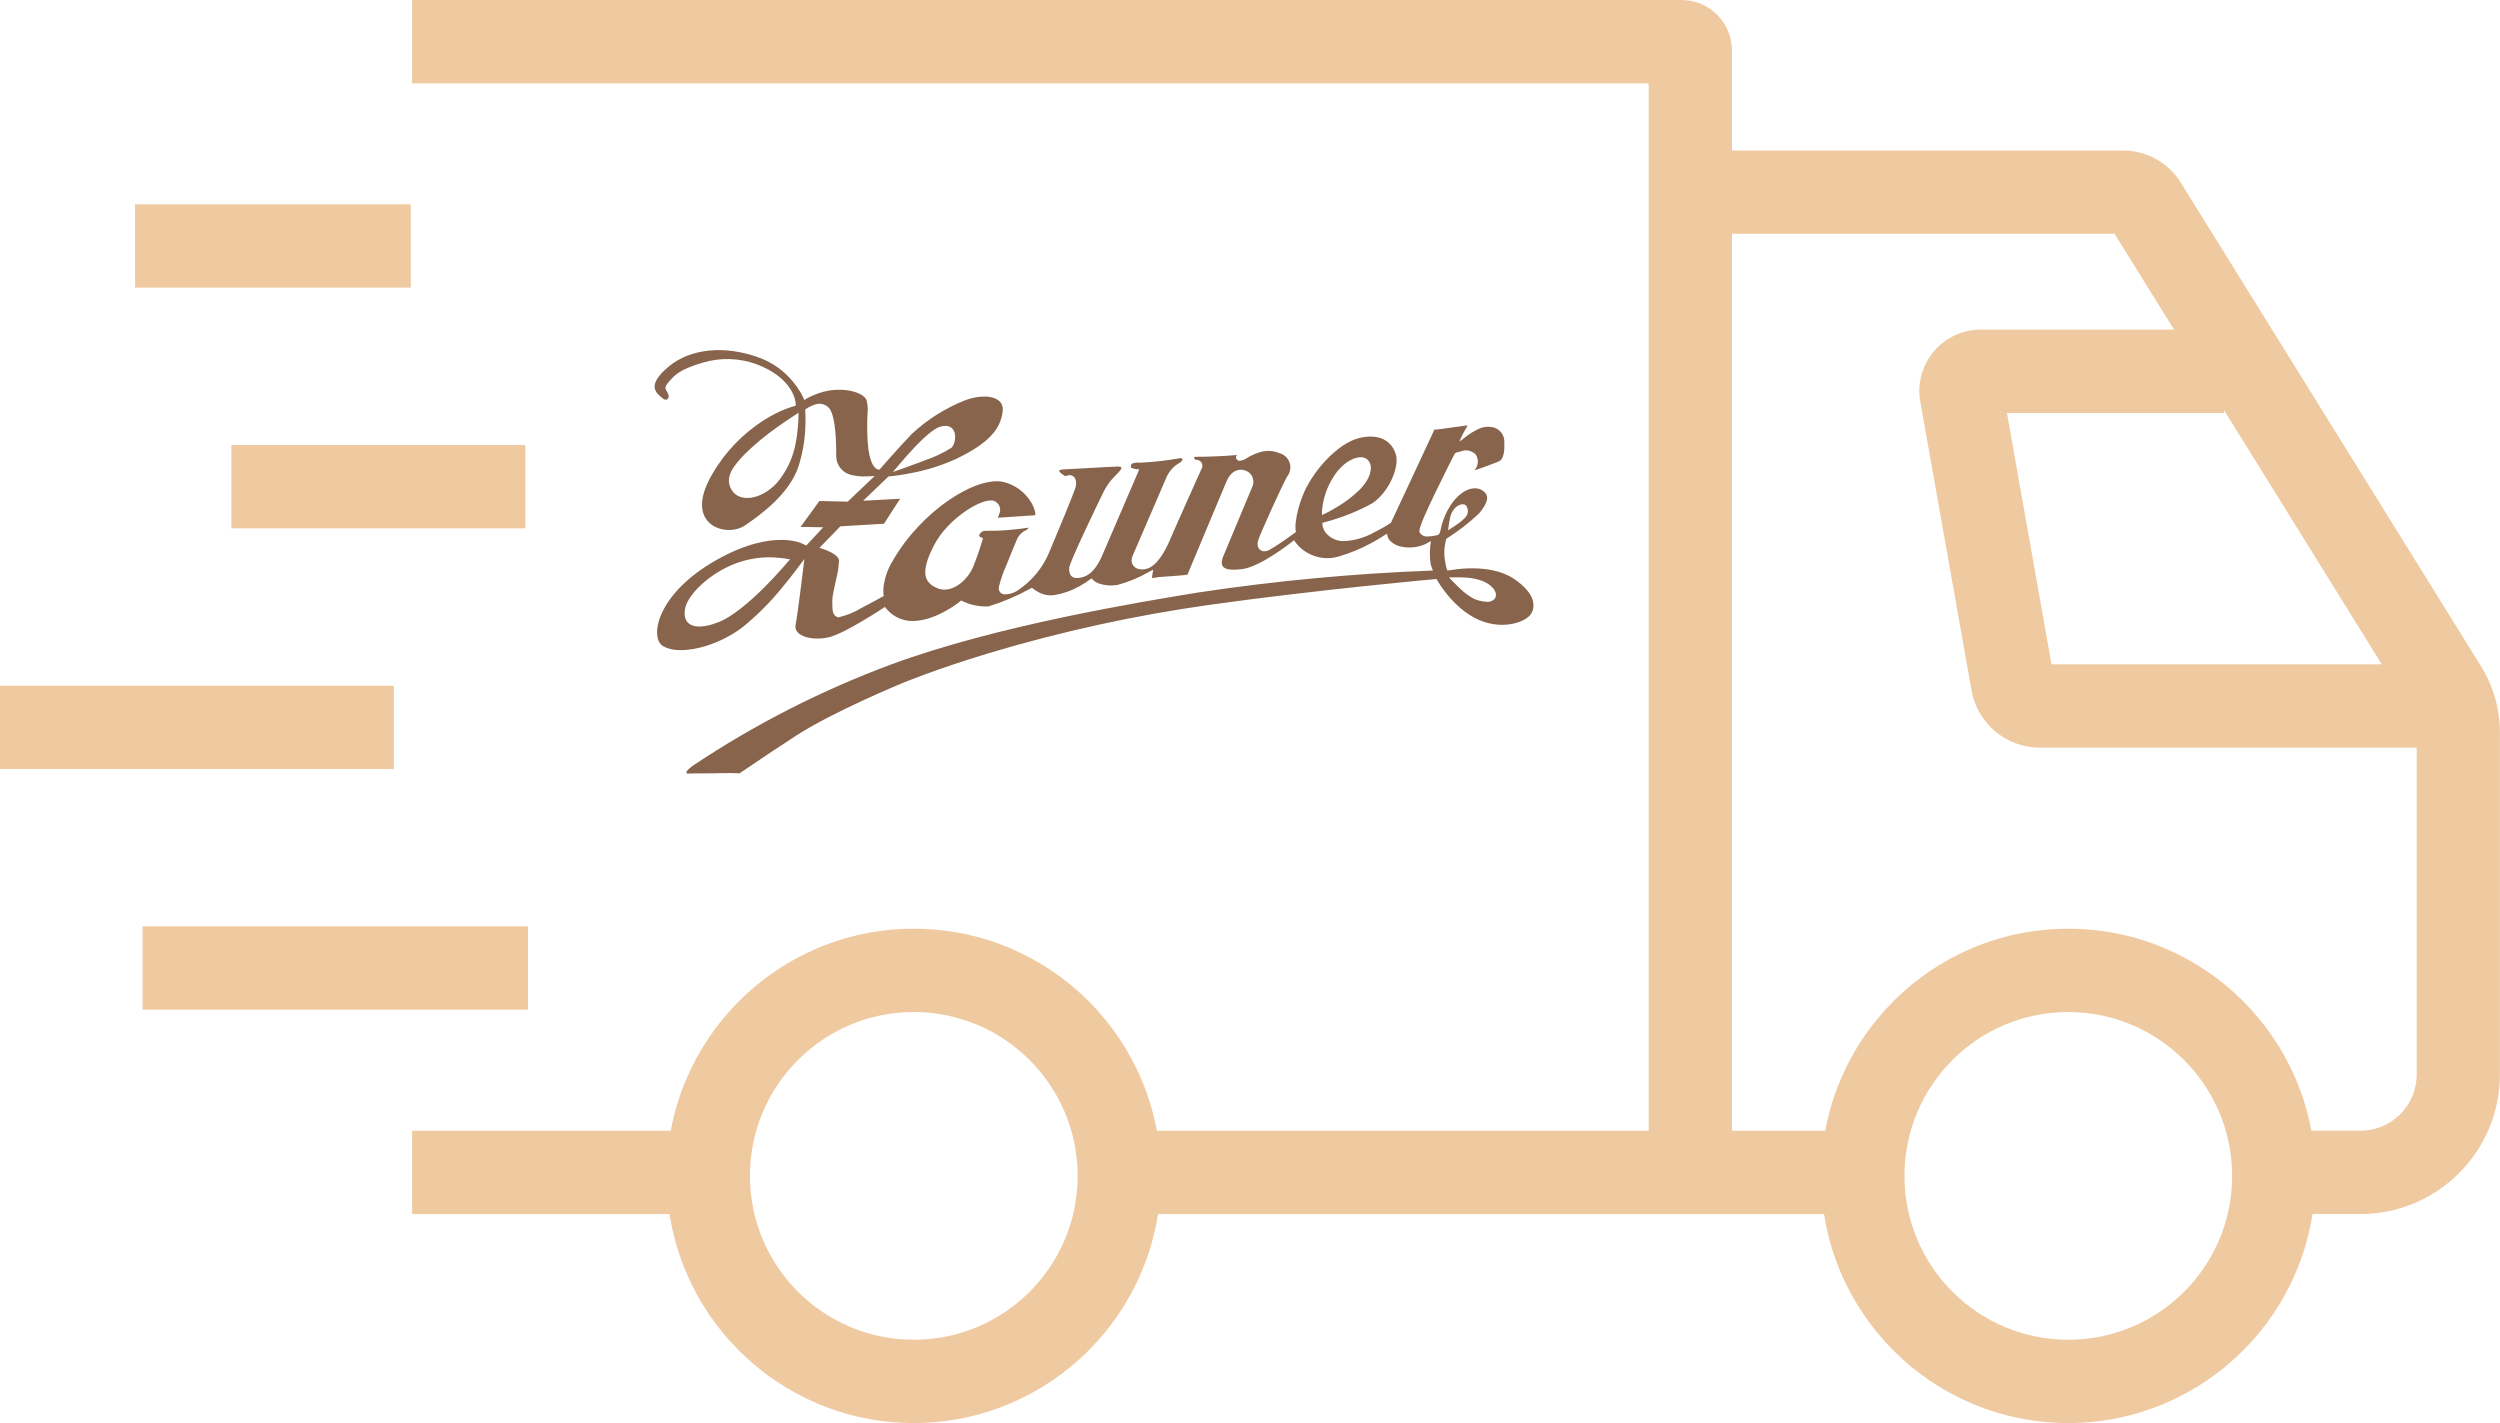 <?xml version="1.0" encoding="UTF-8"?>
<svg xmlns="http://www.w3.org/2000/svg" xmlns:xlink="http://www.w3.org/1999/xlink" id="Ebene_2" data-name="Ebene 2" viewBox="0 0 316.89 180.38">
  <defs>
    <style>
      .cls-1 {
        fill: #87644b;
      }

      .cls-1, .cls-2, .cls-3 {
        stroke-width: 0px;
      }

      .cls-2 {
        fill: #efc9a0;
      }

      .cls-3 {
        fill: none;
      }

      .cls-4 {
        clip-path: url(#clippath);
      }
    </style>
    <clipPath id="clippath">
      <rect class="cls-3" width="316.89" height="180.38"></rect>
    </clipPath>
  </defs>
  <g id="Ebene_1-2" data-name="Ebene 1">
    <g id="Gruppe_172" data-name="Gruppe 172">
      <g class="cls-4">
        <g id="Gruppe_171" data-name="Gruppe 171">
          <path id="Pfad_123" data-name="Pfad 123" class="cls-2" d="M219.54,148.61h-10.56V10.56H52.24V0h160.9c3.53,0,6.4,2.87,6.4,6.4v142.21Z"></path>
          <rect id="Rechteck_71" data-name="Rechteck 71" class="cls-2" x="52.24" y="143.33" width="37" height="10.56"></rect>
          <rect id="Rechteck_72" data-name="Rechteck 72" class="cls-2" x="141.88" y="143.33" width="94.23" height="10.56"></rect>
          <path id="Pfad_124" data-name="Pfad 124" class="cls-2" d="M299.21,153.88h-11v-10.56h11c3.93,0,7.11-3.18,7.12-7.11v-43.34c0-1.01-.28-2-.82-2.86l-37.48-60.38h-52.96v-10.55h54.02c3-.01,5.78,1.54,7.35,4.09l38.04,61.27c1.57,2.53,2.4,5.45,2.4,8.43v43.34c-.01,9.76-7.92,17.66-17.68,17.68"></path>
          <path id="Pfad_125" data-name="Pfad 125" class="cls-2" d="M262.17,180.38c-17.3,0-31.33-14.03-31.33-31.33s14.03-31.33,31.33-31.33c17.3,0,31.33,14.03,31.33,31.33-.02,17.3-14.03,31.31-31.33,31.33M262.17,128.28c-11.47,0-20.77,9.3-20.77,20.77s9.3,20.77,20.77,20.77,20.77-9.3,20.77-20.77c-.02-11.47-9.31-20.76-20.77-20.77"></path>
          <path id="Pfad_126" data-name="Pfad 126" class="cls-2" d="M115.83,180.38c-17.3,0-31.33-14.03-31.33-31.33,0-17.3,14.03-31.33,31.33-31.33,17.3,0,31.33,14.03,31.33,31.33-.02,17.3-14.04,31.31-31.33,31.33M115.83,128.28c-11.47,0-20.77,9.3-20.77,20.77s9.3,20.77,20.77,20.77,20.77-9.3,20.77-20.77c-.01-11.47-9.31-20.76-20.77-20.77"></path>
          <path id="Pfad_127" data-name="Pfad 127" class="cls-2" d="M310.06,94.77h-51.49c-4.25,0-7.9-3.04-8.66-7.23l-6.5-36.62c-.76-4.22,2.06-8.26,6.28-9.02.45-.08.91-.12,1.37-.12h30.86v10.56h-27.53l5.65,31.87h50.02v10.56ZM253.8,49.06v.02-.02"></path>
          <rect id="Rechteck_73" data-name="Rechteck 73" class="cls-2" x="17.12" y="25.9" width="34.95" height="10.56"></rect>
          <rect id="Rechteck_74" data-name="Rechteck 74" class="cls-2" x="29.33" y="56.41" width="37.27" height="10.56"></rect>
          <rect id="Rechteck_75" data-name="Rechteck 75" class="cls-2" x="18.07" y="117.42" width="48.86" height="10.56"></rect>
          <rect id="Rechteck_76" data-name="Rechteck 76" class="cls-2" y="86.92" width="49.93" height="10.56"></rect>
        </g>
      </g>
    </g>
    <path id="Pfad_153" data-name="Pfad 153" class="cls-1" d="M183.55,67.21c.06-.57.16-1.13.28-1.68.12-.56.44-1.05.9-1.39,1.21-.69,1.41.39,1.3.93-.07.24-.21.46-.4.63-.19.19-.4.37-.61.53-.42.32-1.47.99-1.47.99M167.57,65.29v-.59c.14-1.48.61-2.91,1.4-4.16,1.3-2.18,3.34-3,4.24-2.38.93.65.74,2.34-.96,4.01-.83.79-1.75,1.49-2.73,2.07-.82.5-1.42.79-1.42.79l-.53.25ZM96.74,74.59c-1.7,1.68-3.88,3.58-5.68,4.28-3.57,1.38-4.68-.05-4.16-1.97.45-1.65,3.06-4.22,6.29-5.46,1.4-.53,2.89-.8,4.39-.8.86.02,1.71.1,2.56.26,0,0-1.68,2-3.39,3.69M100.89,56.01c-.33,1.95-1.18,3.78-2.48,5.28-1.99,2.08-4.71,2.46-5.69.78-.95-1.62.32-3.06,1.61-4.43,1.24-1.23,2.57-2.35,4-3.36,1.3-.95,2.89-1.96,2.89-1.96,0,1.23-.11,2.47-.33,3.68M115.99,56.62c1.05-1.08,2.39-2.34,3.26-2.56,2.22-.56,2.06,2.03,1.35,2.7-1.07.67-2.22,1.21-3.42,1.61-1.43.56-4,1.46-4,1.46,0,0,1.73-2.08,2.82-3.21M185.78,73.21c.79.04,1.57.2,2.3.5,1.21.56,1.81,1.46,1.42,2.14-.28.34-.71.5-1.14.42-.51-.03-1.02-.15-1.49-.35-.63-.33-1.21-.75-1.72-1.24-.52-.47-1.49-1.49-1.49-1.49,0,0,1.39-.04,2.12.02M93.69,98.06c2.22-1.51,4.93-3.33,7.2-4.8,4.77-3.09,13.51-6.68,13.51-6.68,0,0,4.12-1.73,10.95-3.79,9.17-2.75,18.54-4.8,28.02-6.13,13.92-1.95,28.72-3.27,28.72-3.27l.11.2s2.31,4.14,6.04,5.28c2.8.85,5.12-.12,5.76-.96.51-.67,1-2.46-2.1-4.54-3.14-2.11-8.09-1.09-8.12-1.08h-.35s-.13-.48-.19-.79c-.08-.38-.13-.76-.16-1.15-.02-.43,0-.86.08-1.28.06-.37.16-.77.16-.77l.12-.08c1.44-.91,2.79-1.96,4.04-3.14,1.06-1.26,1.46-2.28.38-2.94-1.17-.71-2.89.15-4.06,2.02-.46.73-.81,1.51-1.04,2.34-.1.37-.2,1.18-.44,1.28-.13.05-.27.09-.41.11-.32.07-.64.11-.96.11-.42.04-.82-.18-1.02-.55-.18-.43,1.03-2.98,2.05-5.09,1.1-2.28,2.24-4.54,2.32-4.68.04-.07.06-.11.08-.14.06-.09.15-.16.25-.19.03-.01.07-.02.1-.02l.09-.02c.07-.01.17-.04.31-.08.65-.28,1.41-.14,1.92.37.42.63.35,1.46-.16,2.02.84-.26,2.44-.86,3.12-1.14.53-.22.73-1.18.67-2.32.09-.97-.57-1.85-1.53-2.02-.68-.12-1.37,0-1.97.35-.39.19-.75.41-1.1.66l-1.1.84c.29-.71.64-1.39,1.05-2.03-.01,0-.03,0-.04-.01-.08-.01-.15-.01-.23,0-.53.06-3.26.47-3.72.5-.11,0-.2,0-.21-.02-.03.05-.05.11-.09.2-.18.43-5.44,11.65-5.44,11.65-.71.46-1.44.87-2.19,1.24-1.18.66-2.51,1.03-3.86,1.07-.85-.01-1.65-.4-2.2-1.05-.15-.19-.26-.41-.34-.64-.02-.07-.04-.14-.06-.22-.01-.06-.04-.41-.04-.41l.3-.08c2.09-.54,4.11-1.34,6.01-2.38,2.1-1.35,3.46-4.57,3.03-6.14s-1.87-2.81-4.65-2.15-6.05,4.35-7.19,7.35c-.43,1.07-.73,2.19-.87,3.33-.05.42-.04.84.02,1.25,0,0-.8.58-1.51,1.07-.61.44-1.24.84-1.89,1.21-1,.47-1.65-.23-1.4-1.18.2-.75,3.01-6.92,3.69-8.14.65-.8.52-1.97-.27-2.61-.21-.17-.45-.29-.71-.36-.78-.33-1.66-.37-2.47-.12-.34.1-.68.23-1,.39-.29.14-.53.28-.69.38-.26.18-.56.29-.88.32-.22,0-.41-.15-.45-.36-.04-.18.06-.35.17-.35-.02,0-.04-.01-.07-.01-.11-.01-.23,0-.34.01-.71.09-3.62.22-4.74.2-.26,0-.35.05-.36.06,0,.02,0,.04.01.06.03.08.08.15.14.22l.04.05c.42-.06.81.22.87.64.03.18,0,.36-.11.52-.2.47-3.27,7.27-3.9,8.78-.61,1.45-1.69,3.58-3.13,3.89-1.49.32-2.08-.75-1.72-1.6.24-.57,3.53-8.16,4.21-9.77.23-.62.61-1.18,1.1-1.62.16-.13.33-.25.5-.35.07-.04.14-.09.2-.13.06-.04.12-.08.17-.13.32-.28.12-.49-.13-.44-1.68.3-3.37.49-5.07.57-.35-.04-.7,0-1.03.12-.05.03-.09.07-.17.4,0,.02,0,.09.19.17.13.05.27.09.41.11l.49.05s-4.04,9.36-4.6,10.69-1.31,2.63-2.62,2.98c-1.44.39-1.72-.41-1.66-1.21.06-.74,3.54-7.94,4.27-9.44.28-.61.65-1.18,1.08-1.69.32-.37.62-.63.94-.99.54-.61.37-.71-.17-.7-1.01.02-4.88.28-6.8.36-.49.02-.61.13-.61.19.03.06.07.12.12.17.14.15.31.28.48.39.07.05.15.09.22.12.95-.47,1.6.34,1.25,1.46-.3.99-2.17,5.44-3.2,7.9-.83,2.16-2.34,3.99-4.29,5.23-.47.26-1,.39-1.53.38-.42-.04-.74-.42-.69-.84,0,0,0-.02,0-.03.22-.94.53-1.86.93-2.74.48-1.21,1.03-2.51,1.28-3.13.16-.47.46-.89.87-1.18.06-.04.13-.08.2-.12l.16-.08c.08-.04.15-.09.21-.15.06-.06.1-.12.14-.19-1.33.21-2.67.34-4.02.39-.72.03-1.19-.01-1.55.03-.25.01-.48.14-.61.36-.14.19-.09.27-.06.32.04.05.1.1.16.12l.29.12c-.35,1.24-.77,2.45-1.25,3.64-.78,1.85-2.82,3.42-4.52,2.71-1.74-.73-2.19-2.07-.42-5.48,1.76-3.39,6.13-6.07,7.58-5.6.63.24.95.94.71,1.57-.02.04-.03.08-.05.12-.05.15-.11.3-.17.45l4.75-.32c.01-.09.01-.18,0-.27-.09-.48-.26-.94-.52-1.35-.77-1.3-2.03-2.23-3.5-2.59-3.38-.8-10.37,3.55-14.09,10.05-.56.93-.93,1.96-1.1,3.03-.04.29-.06.59-.05.89,0,.22.05.48.05.48,0,0-1.42.79-2.68,1.44-.95.59-1.98,1.02-3.07,1.27-.39-.09-.68-.43-.71-.83-.03-.19-.05-.39-.05-.58,0-.2,0-.44-.01-.69.01-.39.06-.78.15-1.16.09-.45.21-.98.32-1.5.22-.81.35-1.65.38-2.49-.04-.34-.44-.68-.94-.96-.31-.17-.64-.31-.98-.42l-.56-.18,2.65-2.73,5.53-.33,2.05-3.17-4.69.26,3.21-3.08c1-.1,2-.25,2.99-.45,1.98-.38,3.91-1,5.74-1.85,3.88-1.9,5.48-3.63,5.75-5.98.22-1.93-2.35-2.28-4.76-1.38-2.52.99-4.83,2.46-6.81,4.31-1.58,1.66-4.07,4.5-4.07,4.5l-.22-.06c-.24-.06-1.06-.52-1.26-3.51-.07-1.16-.08-2.33-.02-3.49.07-.6.03-1.21-.13-1.79-.28-.69-1.82-1.46-4.22-1.26-.8.08-1.58.28-2.33.59-.3.12-.59.26-.8.37s-.53.3-.53.3c0,0-.25-.59-.46-.93-.28-.48-.6-.94-.96-1.37-1.12-1.37-2.58-2.42-4.24-3.04-4.43-1.64-8.79-1.19-11.57,1.14-1.57,1.32-1.82,2.18-1.73,2.7.06.28.19.53.39.74.1.11.2.21.32.31.12.1.23.19.33.27.41.34.87.07.69-.52-.23-.72-.94-.64.55-2.14.44-.43.96-.79,1.52-1.05.77-.35,1.56-.64,2.37-.86,2.18-.64,4.51-.57,6.66.19,4.86,1.81,5.03,4.89,5.04,5v.29c-.43.12-.87.26-1.29.42-.9.36-1.77.81-2.59,1.32-2.8,1.75-5.12,4.16-6.75,7.03-3.71,6.39,1.84,7.96,4.12,6.45,2.06-1.37,5.72-4.05,6.86-7.52.5-1.57.79-3.2.87-4.84.04-.79.04-1.59-.01-2.38,0,0,.28-.2.46-.3.22-.12.46-.22.7-.3.66-.27,1.41-.1,1.88.44.9,1.13.89,4.98.89,6.22.07,1.1.87,2.02,1.95,2.25.45.1.91.16,1.37.18.35.01,1.55-.06,1.55-.06l-3.42,3.25-3.59-.08-2.38,3.28,2.87.05-2.16,2.32c-.29-.16-.59-.3-.9-.41-.67-.2-1.37-.3-2.07-.31-1.85-.04-4.65.43-8.38,2.53-7.69,4.34-8.5,9.88-6.82,10.92,1.99,1.24,6.73.21,10.15-2.42,1.74-1.42,3.33-3,4.76-4.73,1.32-1.55,3.03-3.88,3.03-3.88,0,0-.78,6.55-1.12,8.41-.23,1.29,1.94,2.01,4.18,1.52,1.99-.44,6.84-3.65,6.87-3.67l.28-.18s.2.25.35.41c.18.2.38.37.6.54.61.45,1.33.73,2.09.81,3.15.27,6.43-2.42,6.44-2.43l.18-.15.21.1c1.02.48,2.14.71,3.27.65,1.83-.57,3.6-1.32,5.28-2.25l.21-.11c.3.24.62.45.96.62.56.28,1.18.39,1.8.32,1.13-.18,2.21-.55,3.21-1.1.56-.31,1.09-.65,1.6-1.04l.12.13c.08.08.16.16.24.23.17.12.34.21.53.28.8.28,1.66.34,2.49.17,1.31-.36,2.58-.88,3.76-1.55l.67-.37-.13.75c-.02.11-.02.23,0,.34.49-.11.98-.17,1.48-.19.6-.04,1.3-.08,2.05-.15.33-.01.67-.06.99-.14h0c.03-.14.07-.26.12-.38l4.78-11.41c.55-1.31,1.51-1.68,2.34-1.39.79.23,1.25,1.07,1.01,1.86,0,.01,0,.03-.01.04l-3.74,8.96c-.55,1.31-.08,1.96,2.38,1.65,2.33-.29,6.24-3.4,6.27-3.42l.3-.24c.17.25.37.49.57.72.32.33.68.61,1.07.84,1.26.75,2.78.92,4.18.46,1.35-.41,2.65-.95,3.89-1.61,1.01-.54,2.07-1.24,2.07-1.24l.07.26.07.24s.03.06.04.09c.07.12.15.24.25.34.43.41.99.68,1.58.75.96.16,1.95.04,2.85-.35.15-.07.72-.39.72-.39-.16.95-.17,1.93-.04,2.88.05.2.11.4.19.59l.11.26c-9.98.37-19.93,1.3-29.8,2.79-7.34,1.2-25.44,4.17-38.78,9.08-8.91,3.3-17.4,7.63-25.3,12.91-1.31,1.01-.58.98-.37.96.92-.06,1.89.01,4.36-.06.6-.02,1.26,0,1.91.02"></path>
  </g>
</svg>
